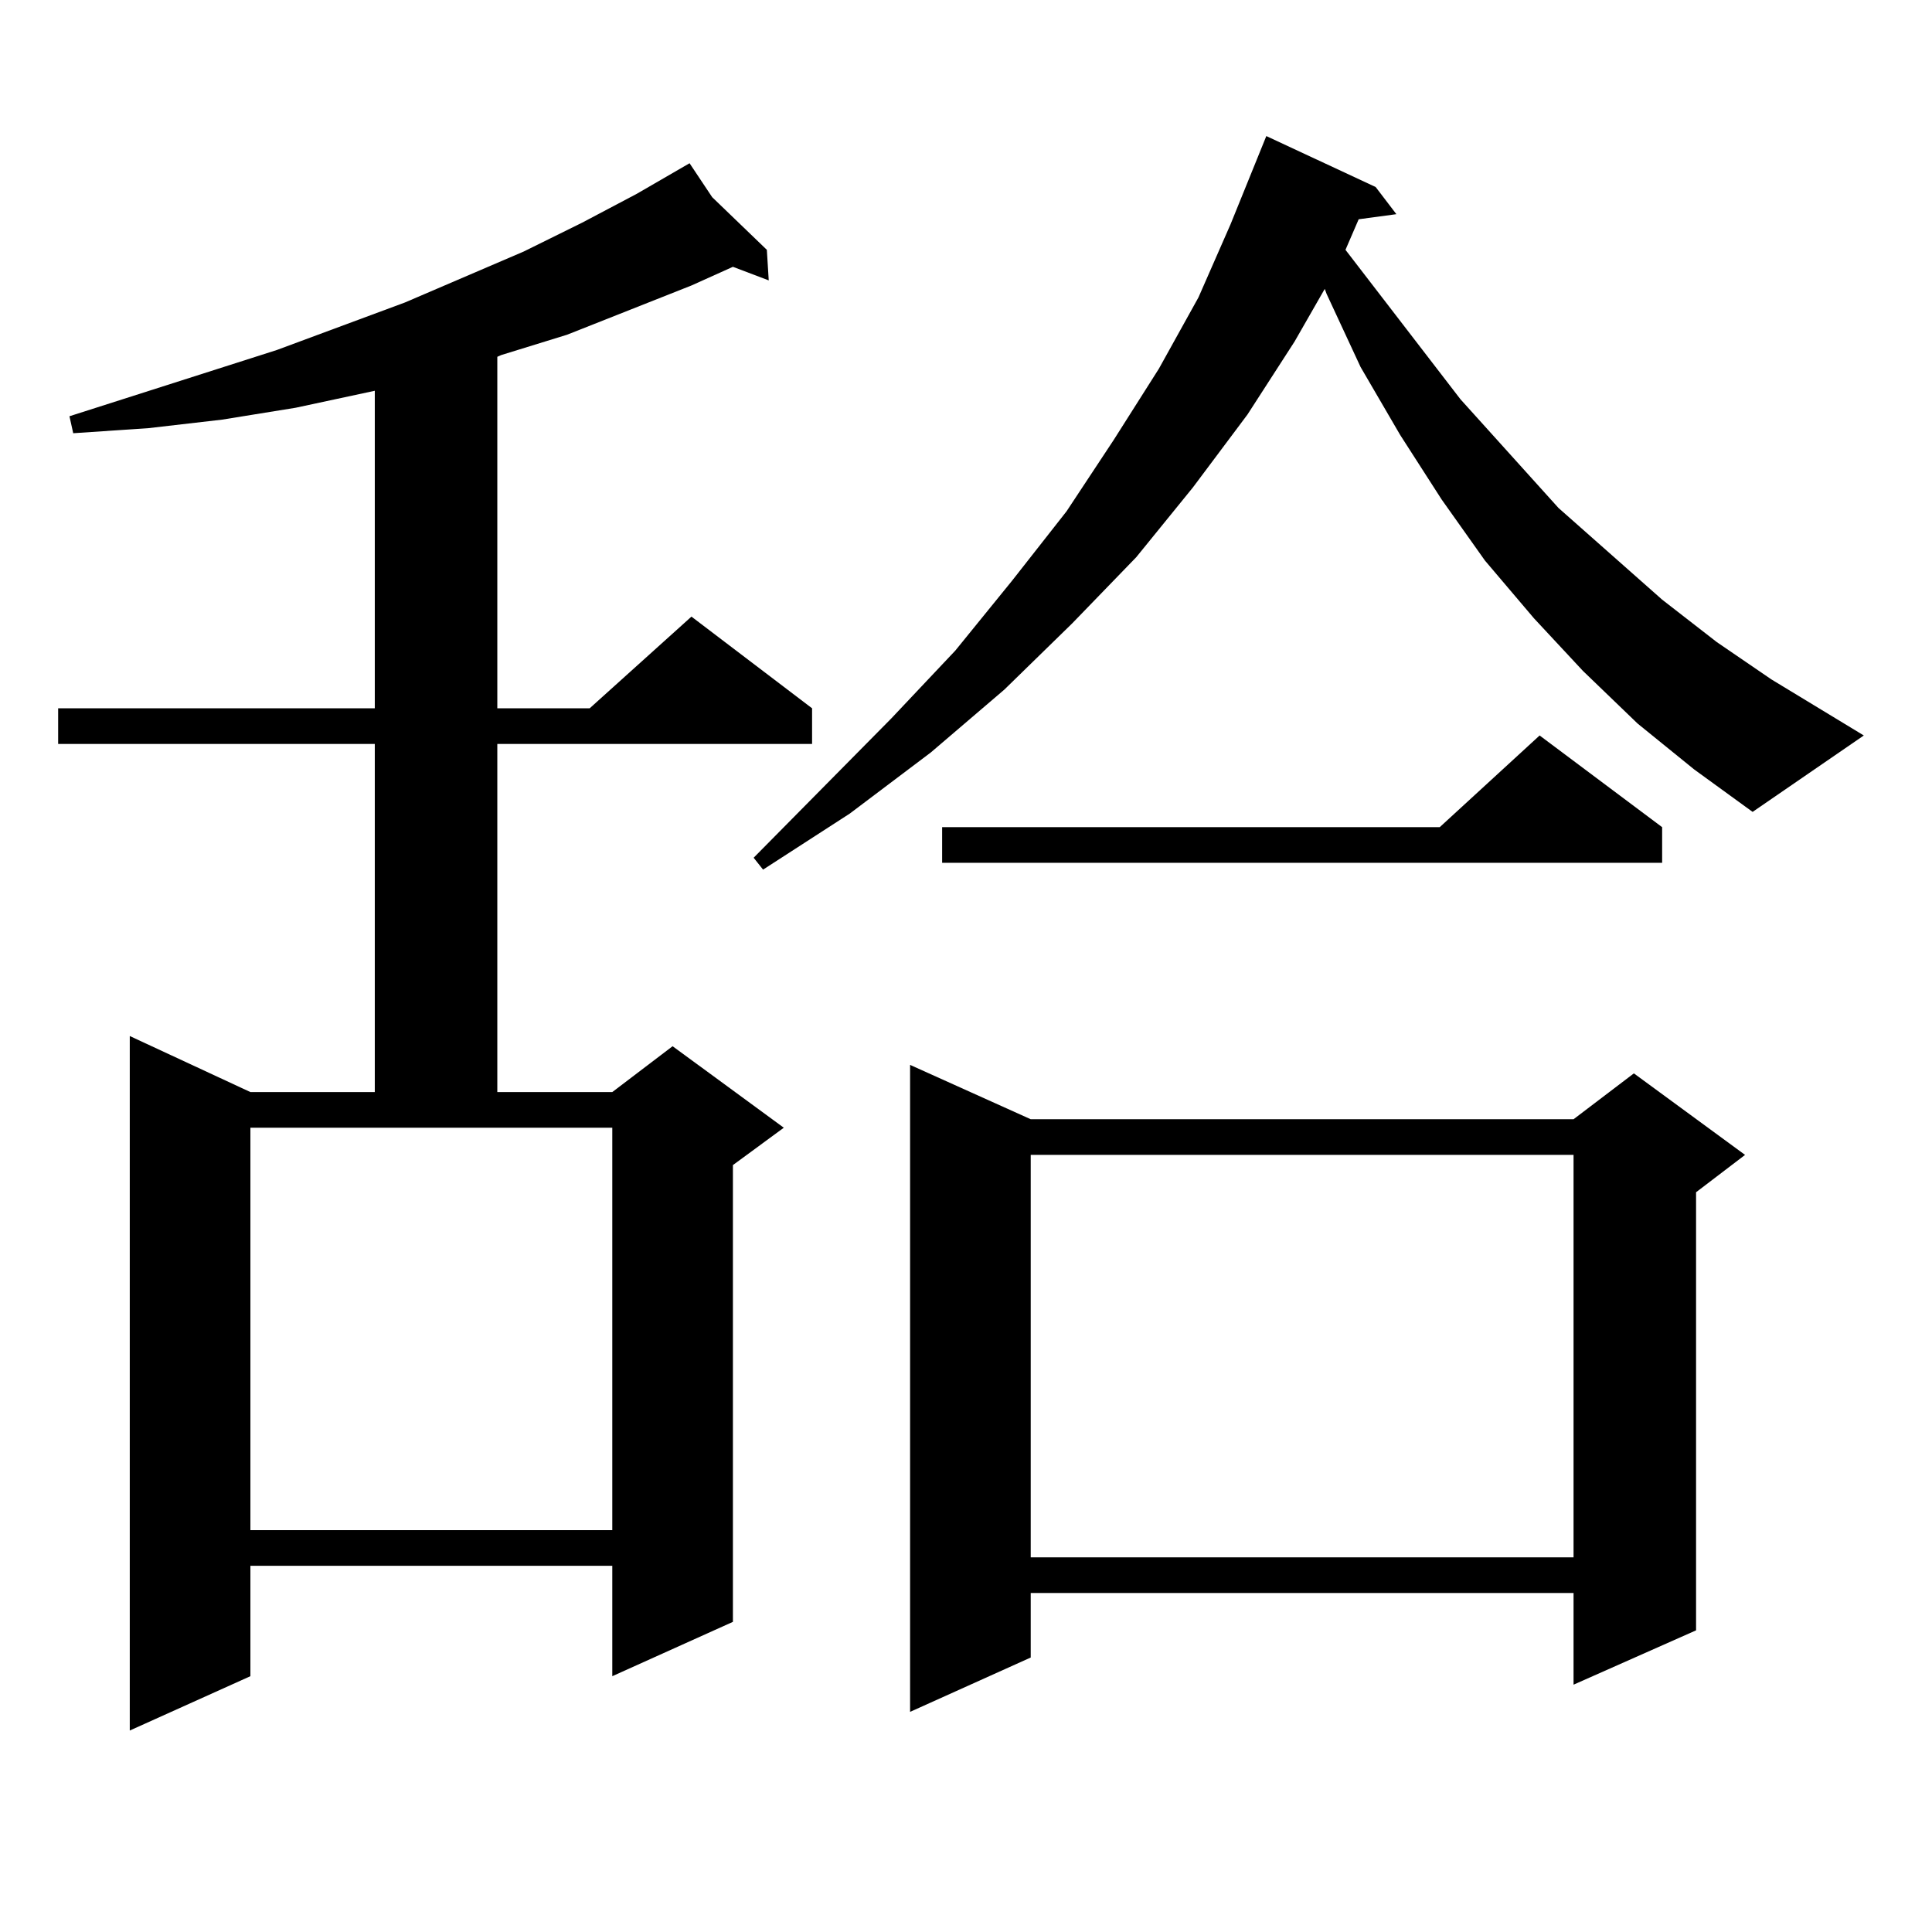 <?xml version="1.0" encoding="utf-8"?>
<!-- Generator: Adobe Illustrator 16.0.0, SVG Export Plug-In . SVG Version: 6.00 Build 0)  -->
<!DOCTYPE svg PUBLIC "-//W3C//DTD SVG 1.1//EN" "http://www.w3.org/Graphics/SVG/1.1/DTD/svg11.dtd">
<svg version="1.1" id="图层_1" xmlns="http://www.w3.org/2000/svg" xmlns:xlink="http://www.w3.org/1999/xlink" x="0px" y="0px"
	 width="1000px" height="1000px" viewBox="0 0 1000 1000" enable-background="new 0 0 1000 1000" xml:space="preserve">
<path d="M368.625,102.066l28.292,27.246l0.976,15.82l-18.536-7.031l-21.463,9.668l-64.389,25.488l-34.146,10.547l-1.951,0.879
	v181.934h47.804l52.682-47.461l62.438,47.461v18.457H257.408V565.25h59.511l31.219-23.73l57.56,42.188l-26.341,19.336v236.426
	l-62.438,28.125v-57.129H129.606v57.129l-62.438,28.125V536.246l62.438,29.004h64.389V385.074H30.097v-18.457h163.898V202.262
	l-40.975,8.789l-38.048,6.152l-38.048,4.395l-39.023,2.637l-1.951-8.789l107.314-34.277l66.34-24.609l61.462-26.367l30.243-14.941
	l28.292-14.941l27.316-15.82L368.625,102.066z M129.606,792.008h187.313V583.707H129.606V792.008z M847.638,374.527l-28.292-27.246
	l-25.365-27.246l-25.365-29.883l-22.438-31.641l-21.463-33.398l-20.487-35.156l-17.561-37.793l-0.976-2.637l-15.609,27.246
	l-24.39,37.793l-28.292,37.793l-29.268,36.035l-33.17,34.277l-35.121,34.277l-38.048,32.52l-41.95,31.641l-44.877,29.004
	l-4.878-6.152l71.218-72.07l33.17-35.156l29.268-36.035l28.292-36.035l24.39-36.914l23.414-36.914l20.487-36.914l16.585-37.793
	l18.536-45.703l56.584,26.367l10.731,14.063l-19.512,2.637l-6.829,15.82l59.511,77.344l50.73,56.25l53.657,47.461l28.292,21.973
	l28.292,19.336l47.804,29.004l-57.56,39.551l-30.243-21.973L847.638,374.527z M533.499,579.313h280.969l31.219-23.73l57.56,42.188
	l-25.365,19.336v226.758l-63.413,28.125v-47.461H533.499v33.398l-62.438,28.125V551.188L533.499,579.313z M860.32,428.141v18.457
	H487.646v-18.457h257.555l51.706-47.461L860.32,428.141z M533.499,597.77V806.07h280.969V597.77H533.499z"/>
</svg>
